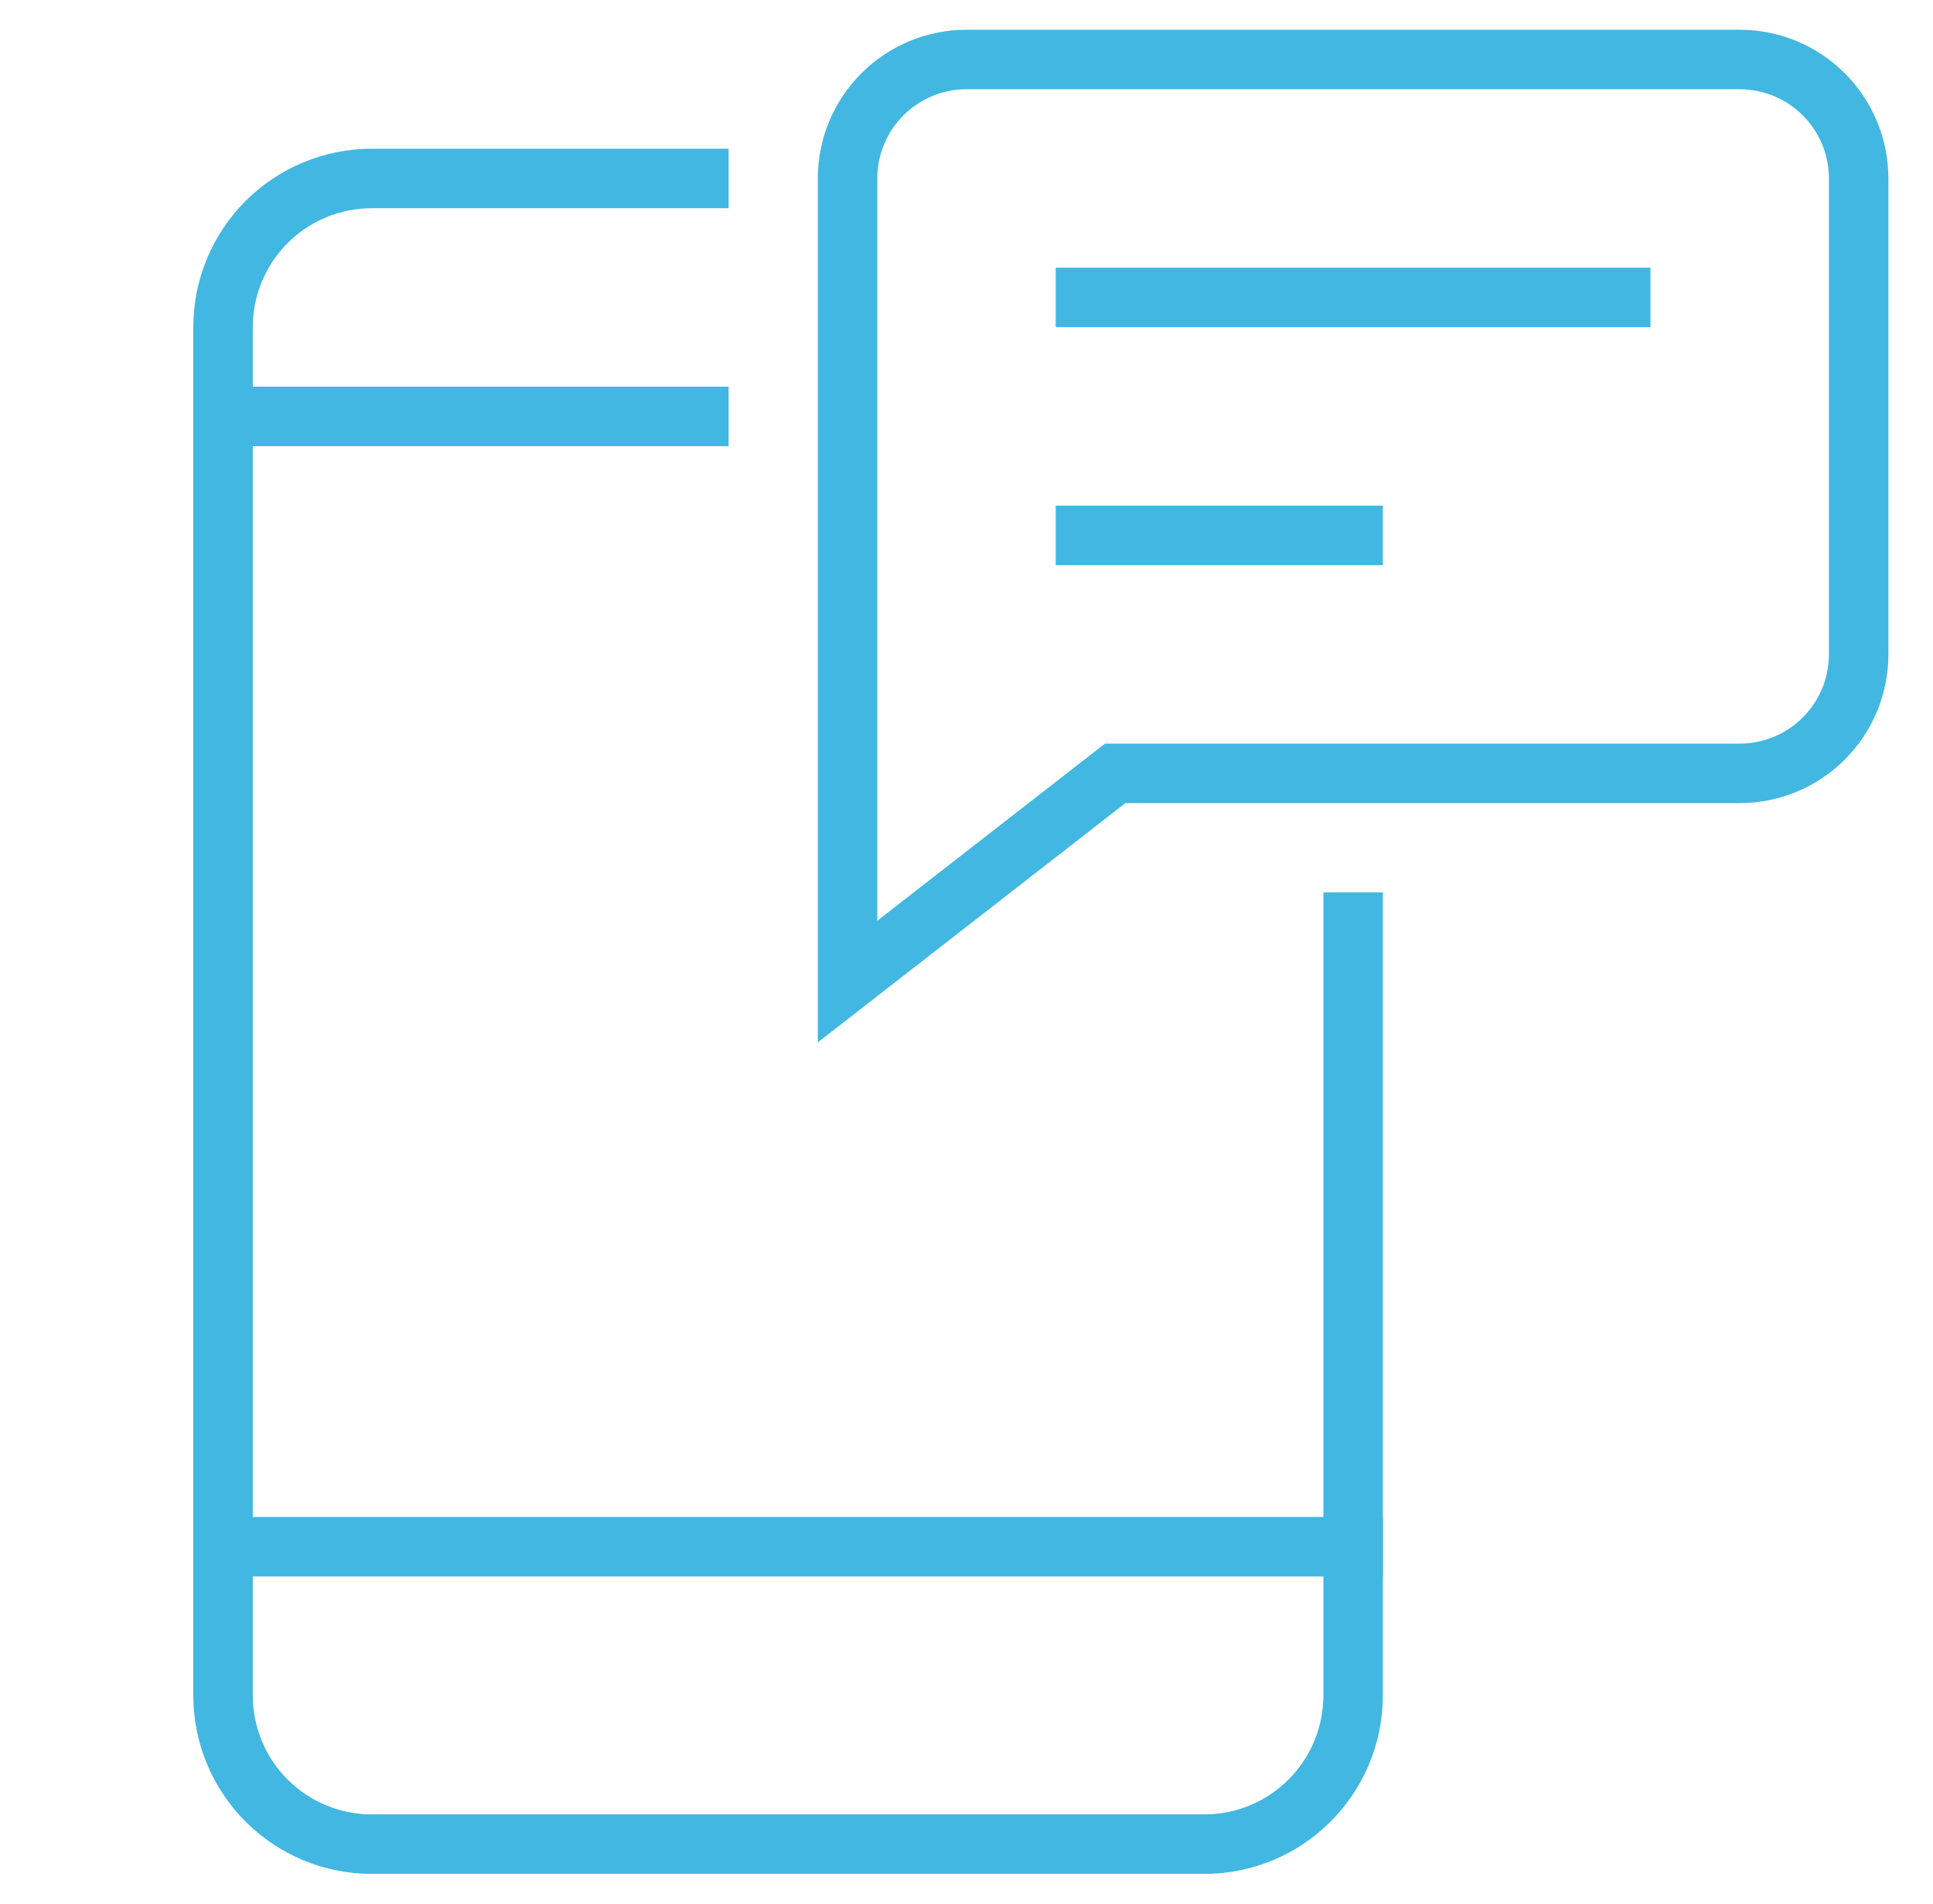 <svg width="65" height="64" viewBox="0 0 65 64" fill="none" xmlns="http://www.w3.org/2000/svg">
<path d="M45.5 18H36.5" stroke="#42B7E2" stroke-width="2" stroke-miterlimit="10" stroke-linecap="square"/>
<path d="M54.5 10H36.5" stroke="#42B7E2" stroke-width="2" stroke-miterlimit="10" stroke-linecap="square"/>
<path d="M28.5 6C28.5 4.939 28.921 3.922 29.672 3.172C30.422 2.421 31.439 2 32.5 2H58.5C59.561 2 60.578 2.421 61.328 3.172C62.079 3.922 62.5 4.939 62.5 6V22C62.5 23.061 62.079 24.078 61.328 24.828C60.578 25.579 59.561 26 58.5 26H37.5L28.5 33V6Z" stroke="#42B7E2" stroke-width="2" stroke-miterlimit="10" stroke-linecap="square"/>
<path d="M7.5 14H23.5" stroke="#42B7E2" stroke-width="2" stroke-miterlimit="10" stroke-linecap="square"/>
<path d="M7.5 52H45.5" stroke="#42B7E2" stroke-width="2" stroke-miterlimit="10" stroke-linecap="square"/>
<path d="M45.5 31V57C45.5 58.326 44.973 59.598 44.035 60.535C43.098 61.473 41.826 62 40.5 62H12.5C11.174 62 9.902 61.473 8.964 60.535C8.027 59.598 7.5 58.326 7.5 57V11C7.5 9.674 8.027 8.402 8.964 7.464C9.902 6.527 11.174 6 12.5 6H23.5" stroke="#42B7E2" stroke-width="2" stroke-miterlimit="10" stroke-linecap="square"/>
</svg>
